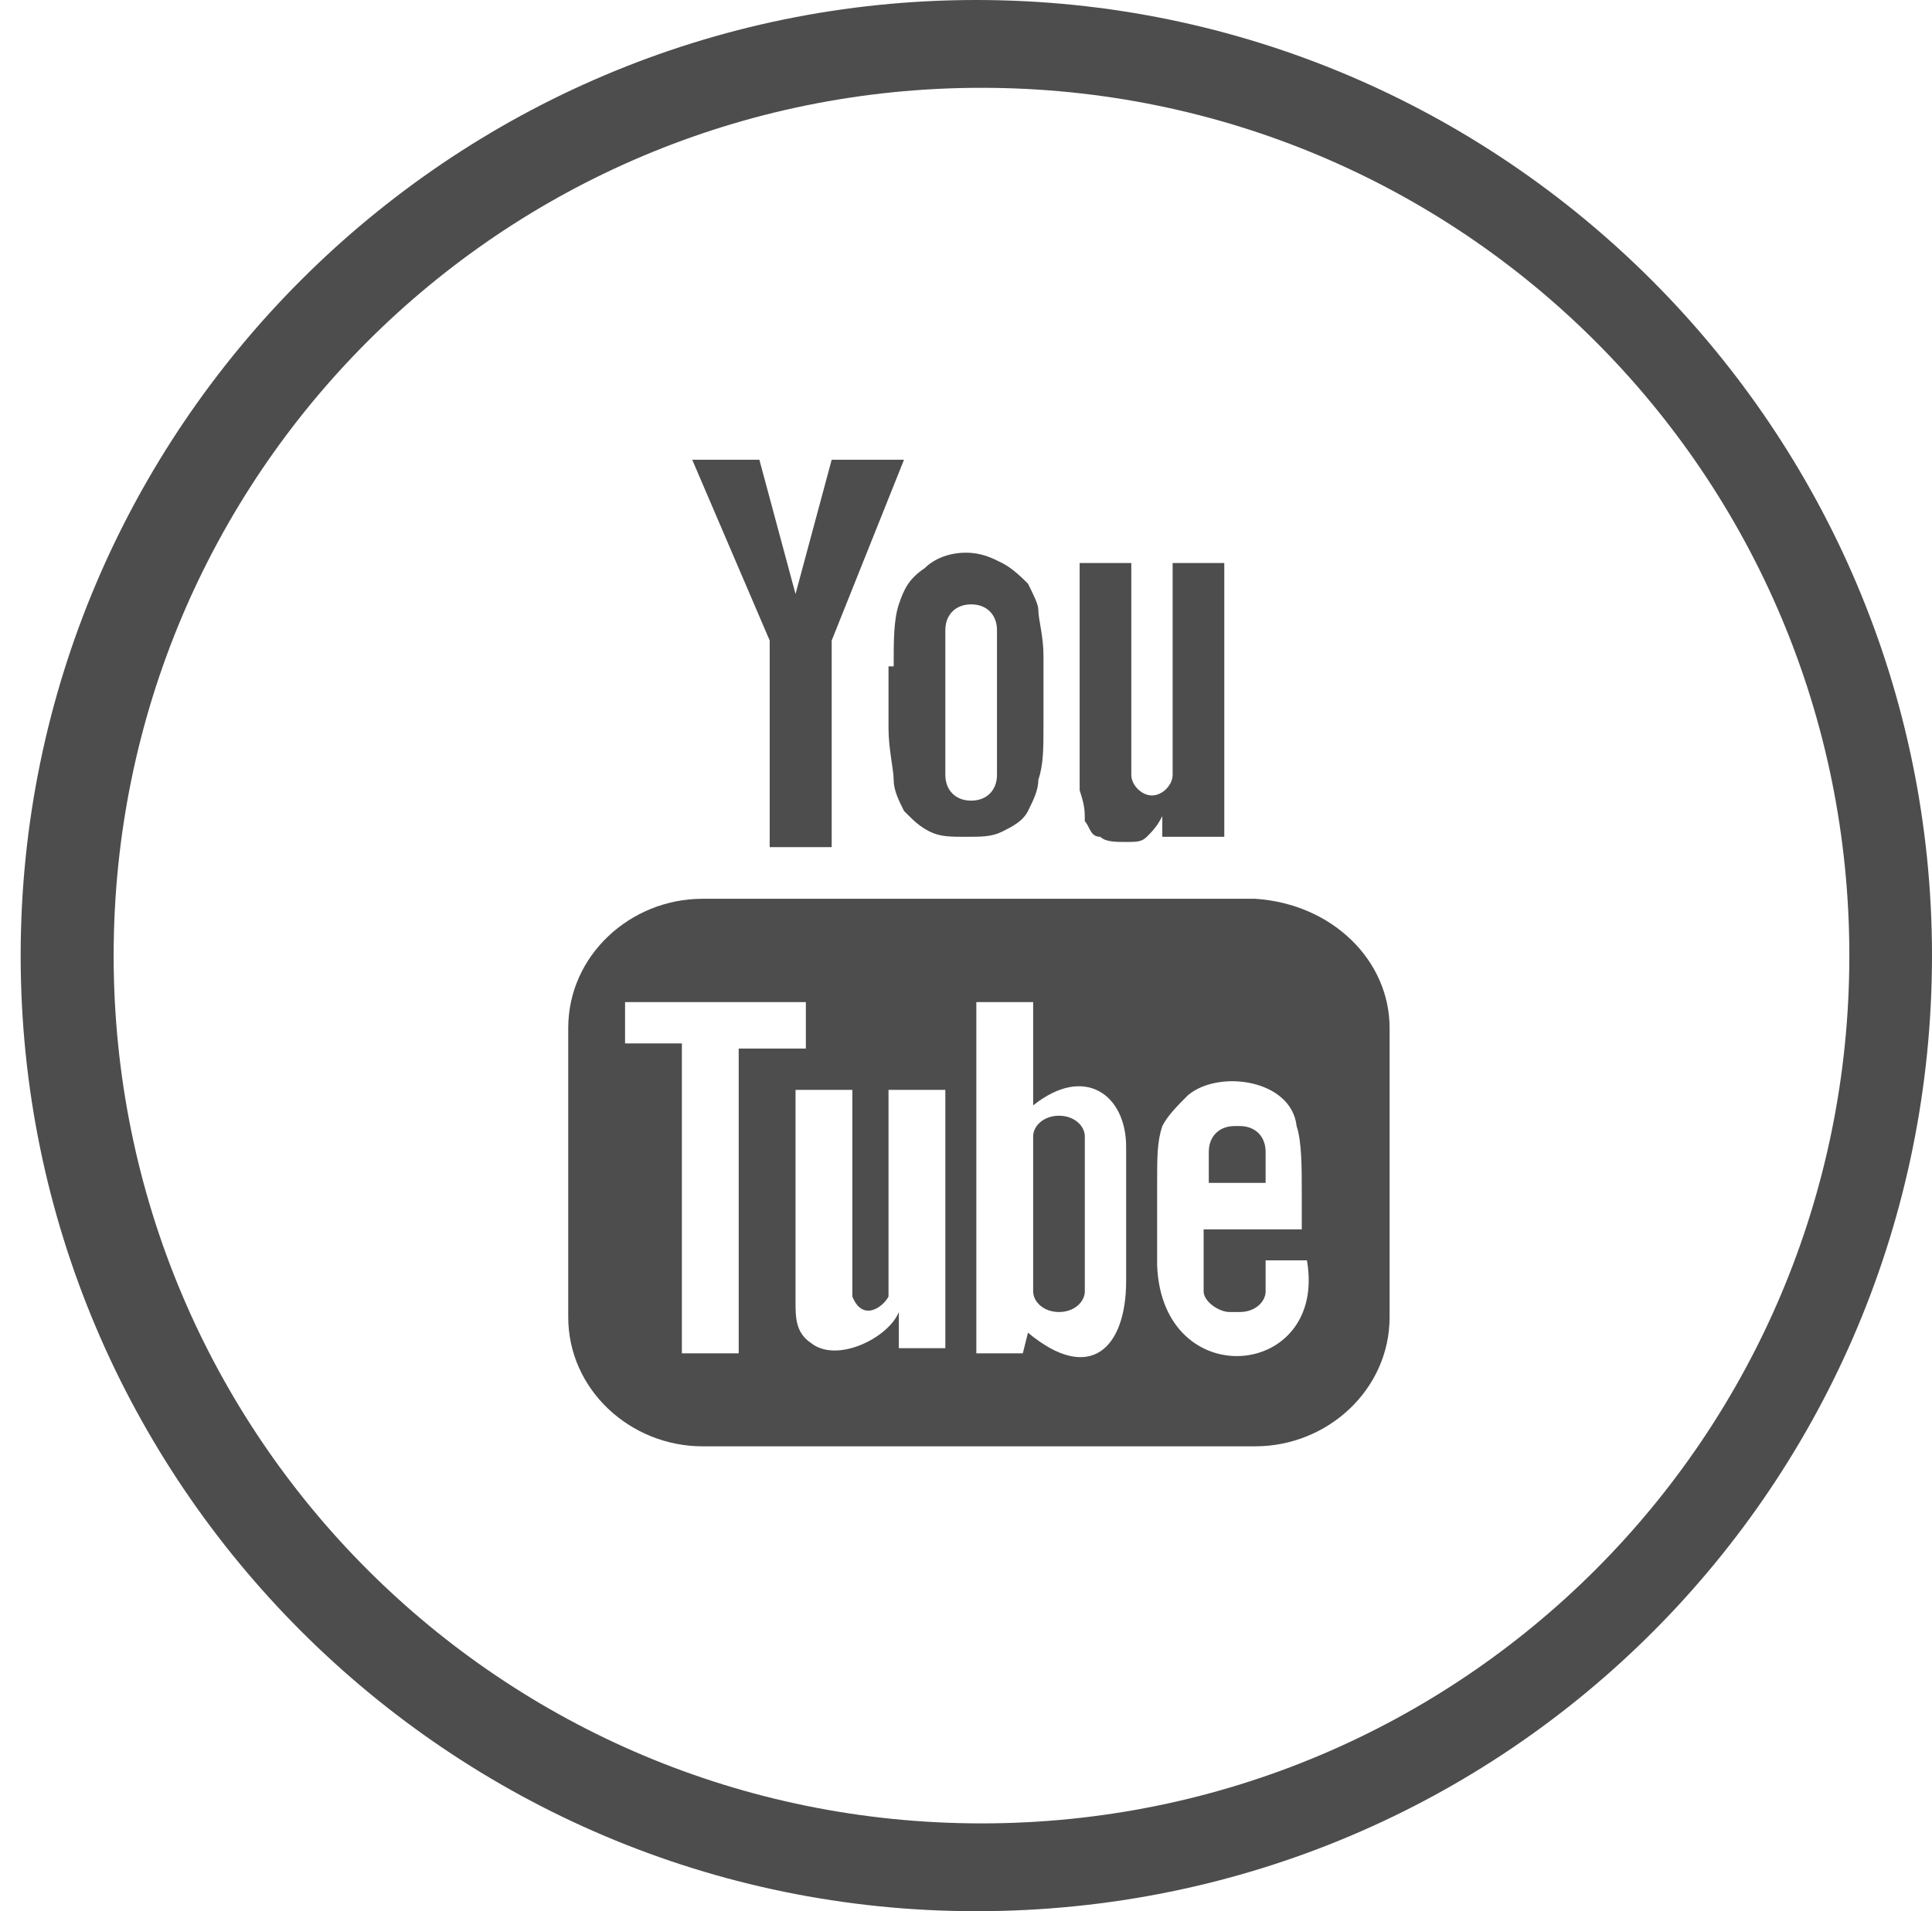 <svg version="1.1" id="Capa_1" xmlns="http://www.w3.org/2000/svg" x="0" y="0" viewBox="0 0 37.4 37" xml:space="preserve"><style>.st0{fill:#4d4d4d}</style><path class="st0" d="M37.4 18.5C37.4 8.3 29.1 0 18.9 0S.4 8.3.4 18.5 8.7 37 18.9 37c10.3 0 18.5-8.3 18.5-18.5zm-35.2 0C2.2 9.2 9.7 1.7 19 1.7s16.8 7.5 16.8 16.8S28.3 35.3 19 35.3 2.2 27.8 2.2 18.5z"/><path class="st0" d="M24.5 22.9h-1.1v-.6c0-.3.2-.5.5-.5h.1c.3 0 .5.2.5.5v.6zm-4-1.3c-.3 0-.5.2-.5.4v3c0 .2.2.4.5.4s.5-.2.5-.4v-3c0-.2-.2-.4-.5-.4zm6.4-1.7v5.6c0 1.4-1.2 2.5-2.6 2.5H13.6c-1.4 0-2.6-1.1-2.6-2.5v-5.6c0-1.4 1.2-2.5 2.6-2.5h10.7c1.5.1 2.6 1.2 2.6 2.5zm-12.6 6.3v-5.9h1.3v-.9h-3.5v.8h1.1v6h1.1zm4-5.1h-1.1v4c-.1.2-.5.5-.7 0v-4h-1.1v4.1c0 .3 0 .6.3.8.5.4 1.5-.1 1.7-.6v.7h.9v-5zm3.5 3.7v-2.6c0-1-.8-1.6-1.8-.8v-2h-1.1v6.8h.9l.1-.4c1.2 1 1.9.3 1.9-1zm3.5-.4h-.8v.6c0 .2-.2.4-.5.4h-.2c-.2 0-.5-.2-.5-.4v-1.2h1.9v-.7c0-.5 0-1-.1-1.3-.1-.9-1.5-1.1-2.1-.6-.2.2-.4.4-.5.6-.1.3-.1.6-.1 1.1v1.6c.1 2.5 3.3 2.2 2.9-.1zM21 15.9c.1.1.1.3.3.3.1.1.3.1.5.1s.3 0 .4-.1.2-.2.3-.4v.4h1.2v-5.3h-1V15c0 .2-.2.4-.4.4s-.4-.2-.4-.4v-4.1h-1v4.4c.1.3.1.4.1.6zm-3.7-3c0-.5 0-.9.1-1.2.1-.3.2-.5.5-.7.2-.2.5-.3.8-.3s.5.1.7.2c.2.1.4.3.5.4.1.2.2.4.2.5 0 .2.1.5.1.9V14c0 .5 0 .8-.1 1.1 0 .2-.1.4-.2.6s-.3.3-.5.4-.4.1-.7.1c-.3 0-.5 0-.7-.1s-.3-.2-.5-.4c-.1-.2-.2-.4-.2-.6s-.1-.6-.1-1v-1.2h.1zm1 2.1c0 .3.2.5.5.5s.5-.2.5-.5v-2.8c0-.3-.2-.5-.5-.5s-.5.2-.5.5V15zm-3.4 1.4h1.2v-4l1.4-3.5h-1.4l-.7 2.6-.7-2.6h-1.3l1.5 3.5v4z"/></svg>